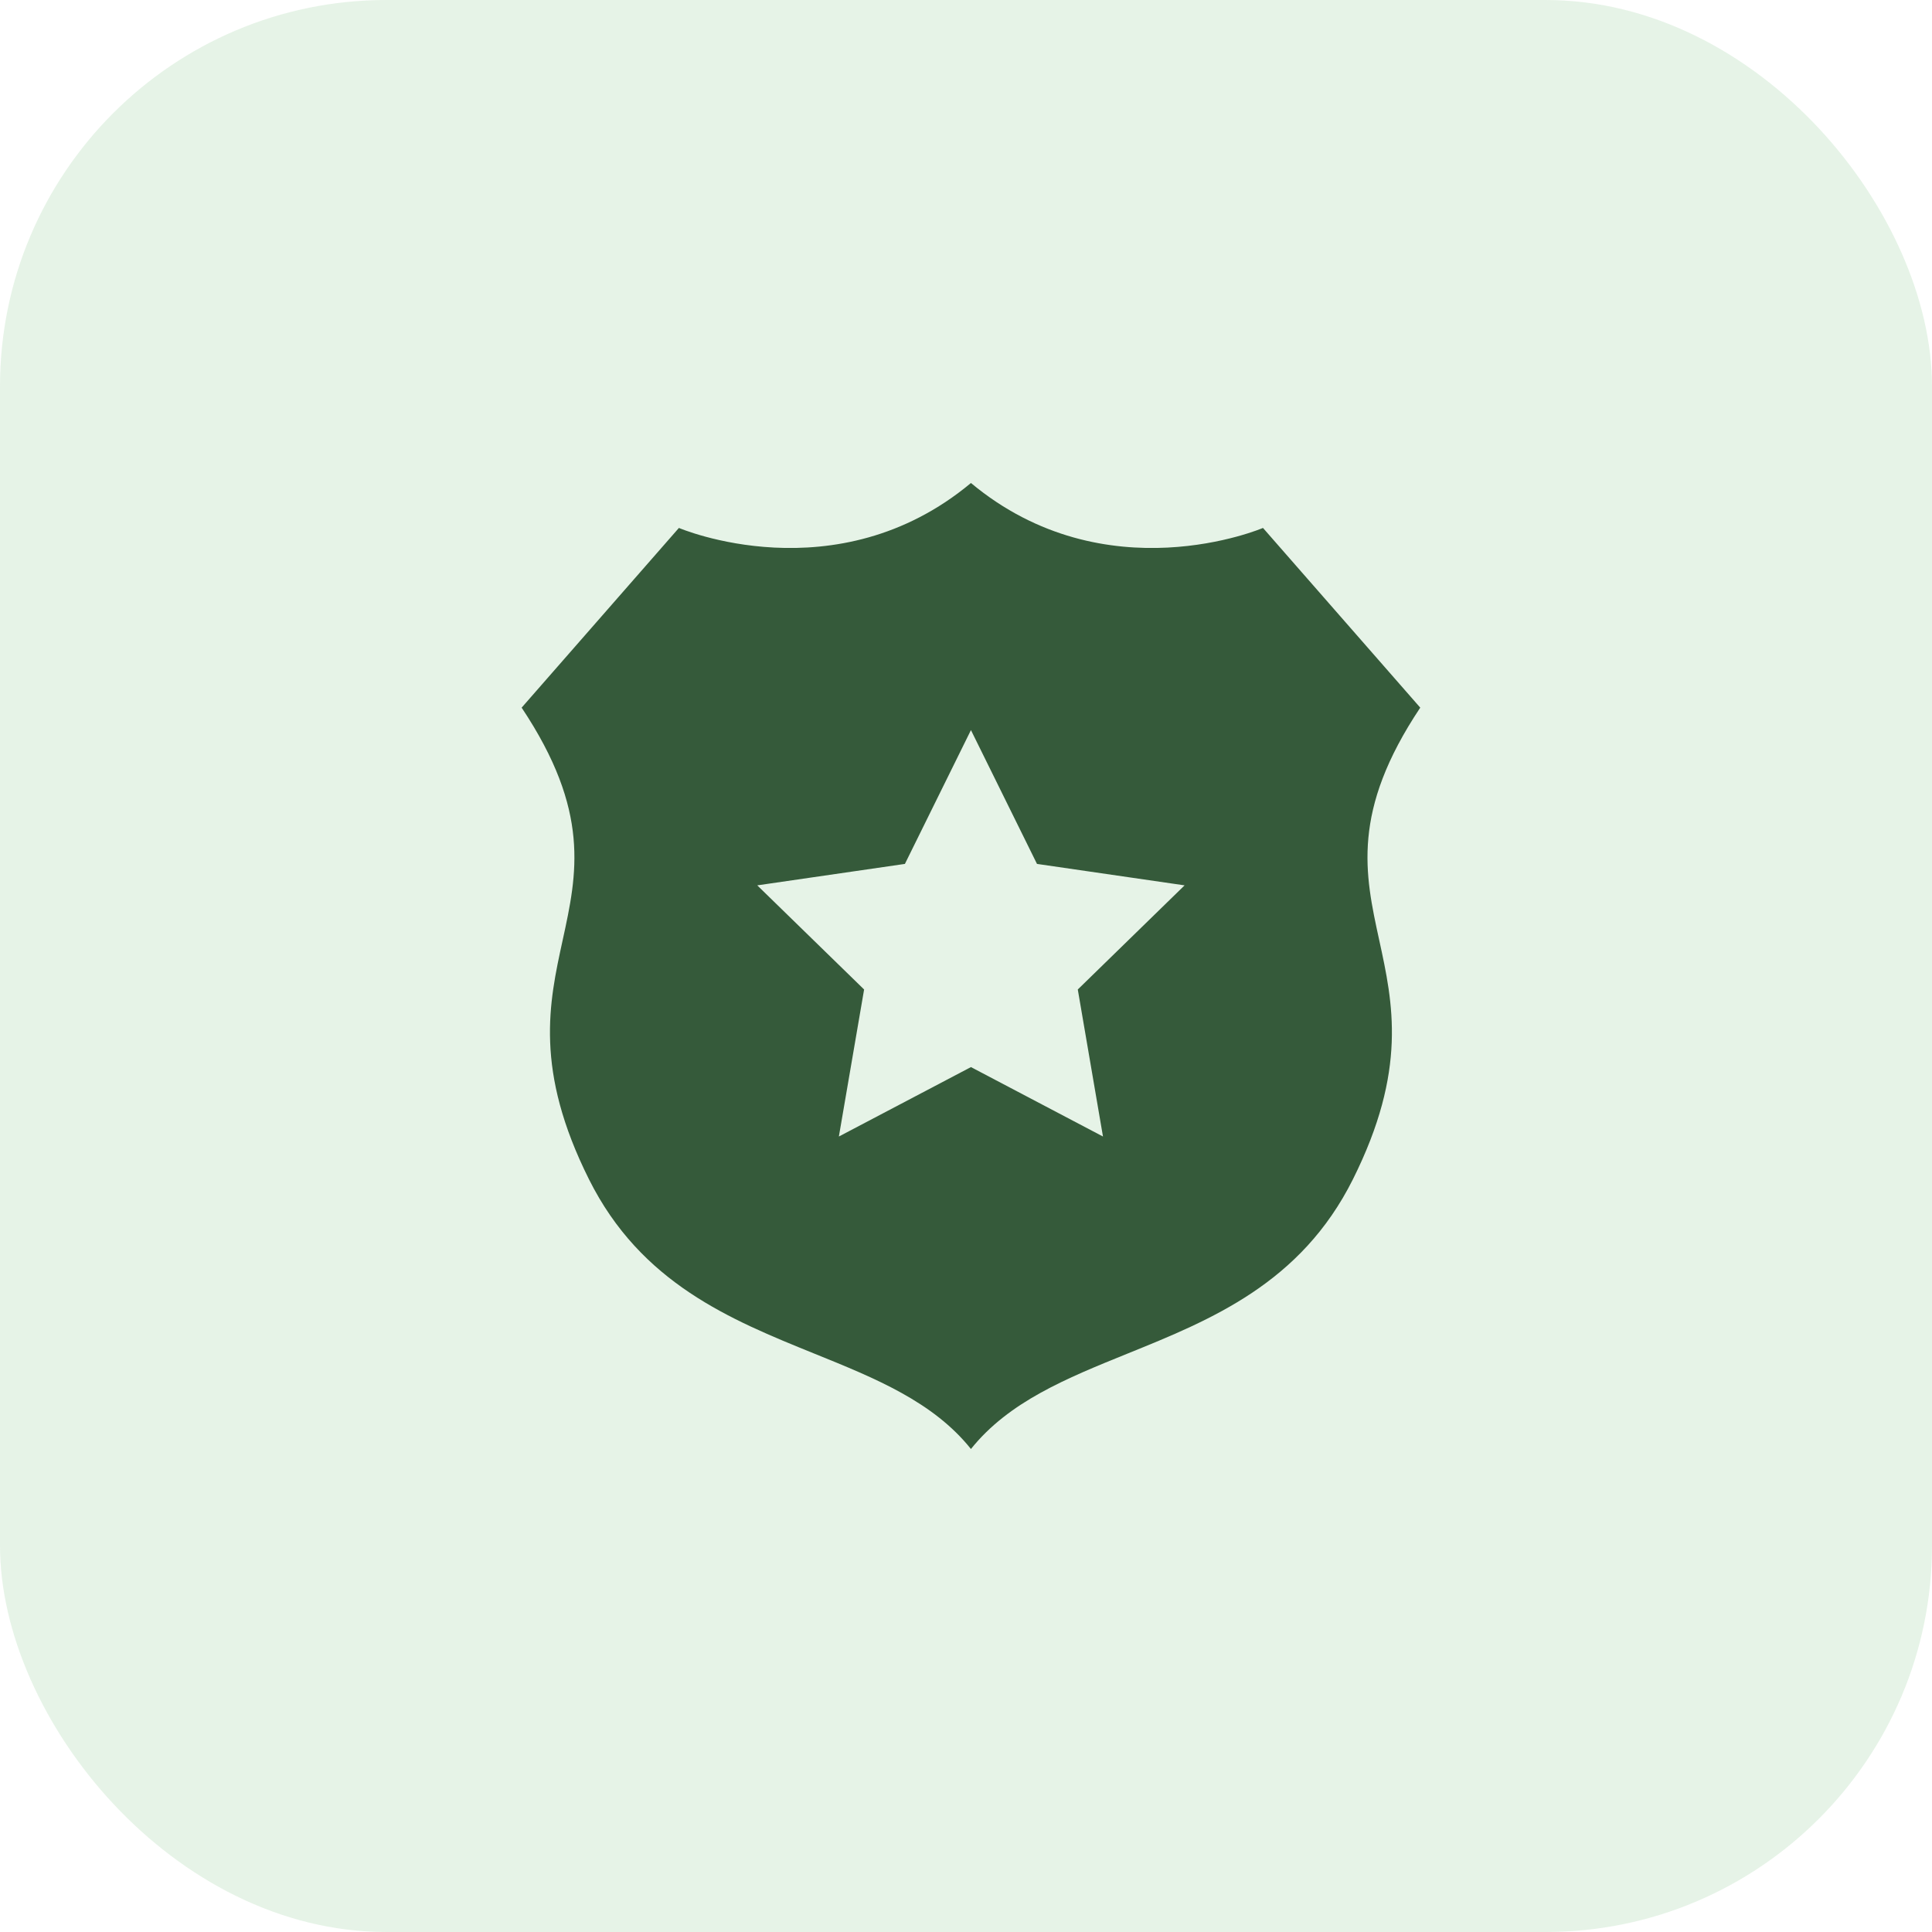<?xml version="1.0" encoding="UTF-8"?>
<svg width="50px" height="50px" viewBox="0 0 50 50" version="1.1" xmlns="http://www.w3.org/2000/svg" xmlns:xlink="http://www.w3.org/1999/xlink">
    <g id="🎨-Design-V2" stroke="none" stroke-width="1" fill="none" fill-rule="evenodd">
        <g id="Landing" transform="translate(-190, -2410)">
            <g id="Group-30" transform="translate(160, 2380)">
                <g id="icon__service--privacy" transform="translate(30, 30)">
                    <rect id="Rectangle" fill-opacity="0.2" fill="#82C688" x="0" y="0" width="50" height="50" rx="10"></rect>
                    <g id="police-badge-fill" transform="translate(13.5, 12.5)" fill="#355A3A" fill-rule="nonzero">
                        <path d="M1.062,11.83 C1.437,10.111 1.789,8.498 0,5.814 L4.07,1.163 C4.07,1.163 8.14,2.907 11.628,0 C15.116,2.907 19.186,1.163 19.186,1.163 L23.256,5.814 C21.467,8.498 21.819,10.111 22.194,11.83 C22.55,13.463 22.928,15.191 21.512,18.023 C20.166,20.715 17.846,21.654 15.68,22.531 C14.103,23.17 12.608,23.775 11.628,25 C10.648,23.775 9.153,23.17 7.576,22.532 C5.41,21.654 3.09,20.715 1.744,18.023 C0.328,15.191 0.705,13.463 1.062,11.83 Z M14.393,13.108 L17.157,10.413 L13.337,9.858 L11.628,6.395 L9.919,9.858 L6.098,10.413 L8.863,13.108 L8.21,16.913 L11.628,15.116 L15.045,16.913 L14.393,13.108 Z" id="Shape"></path>
                    </g>
                </g>
            </g>
        </g>
    </g>
</svg>